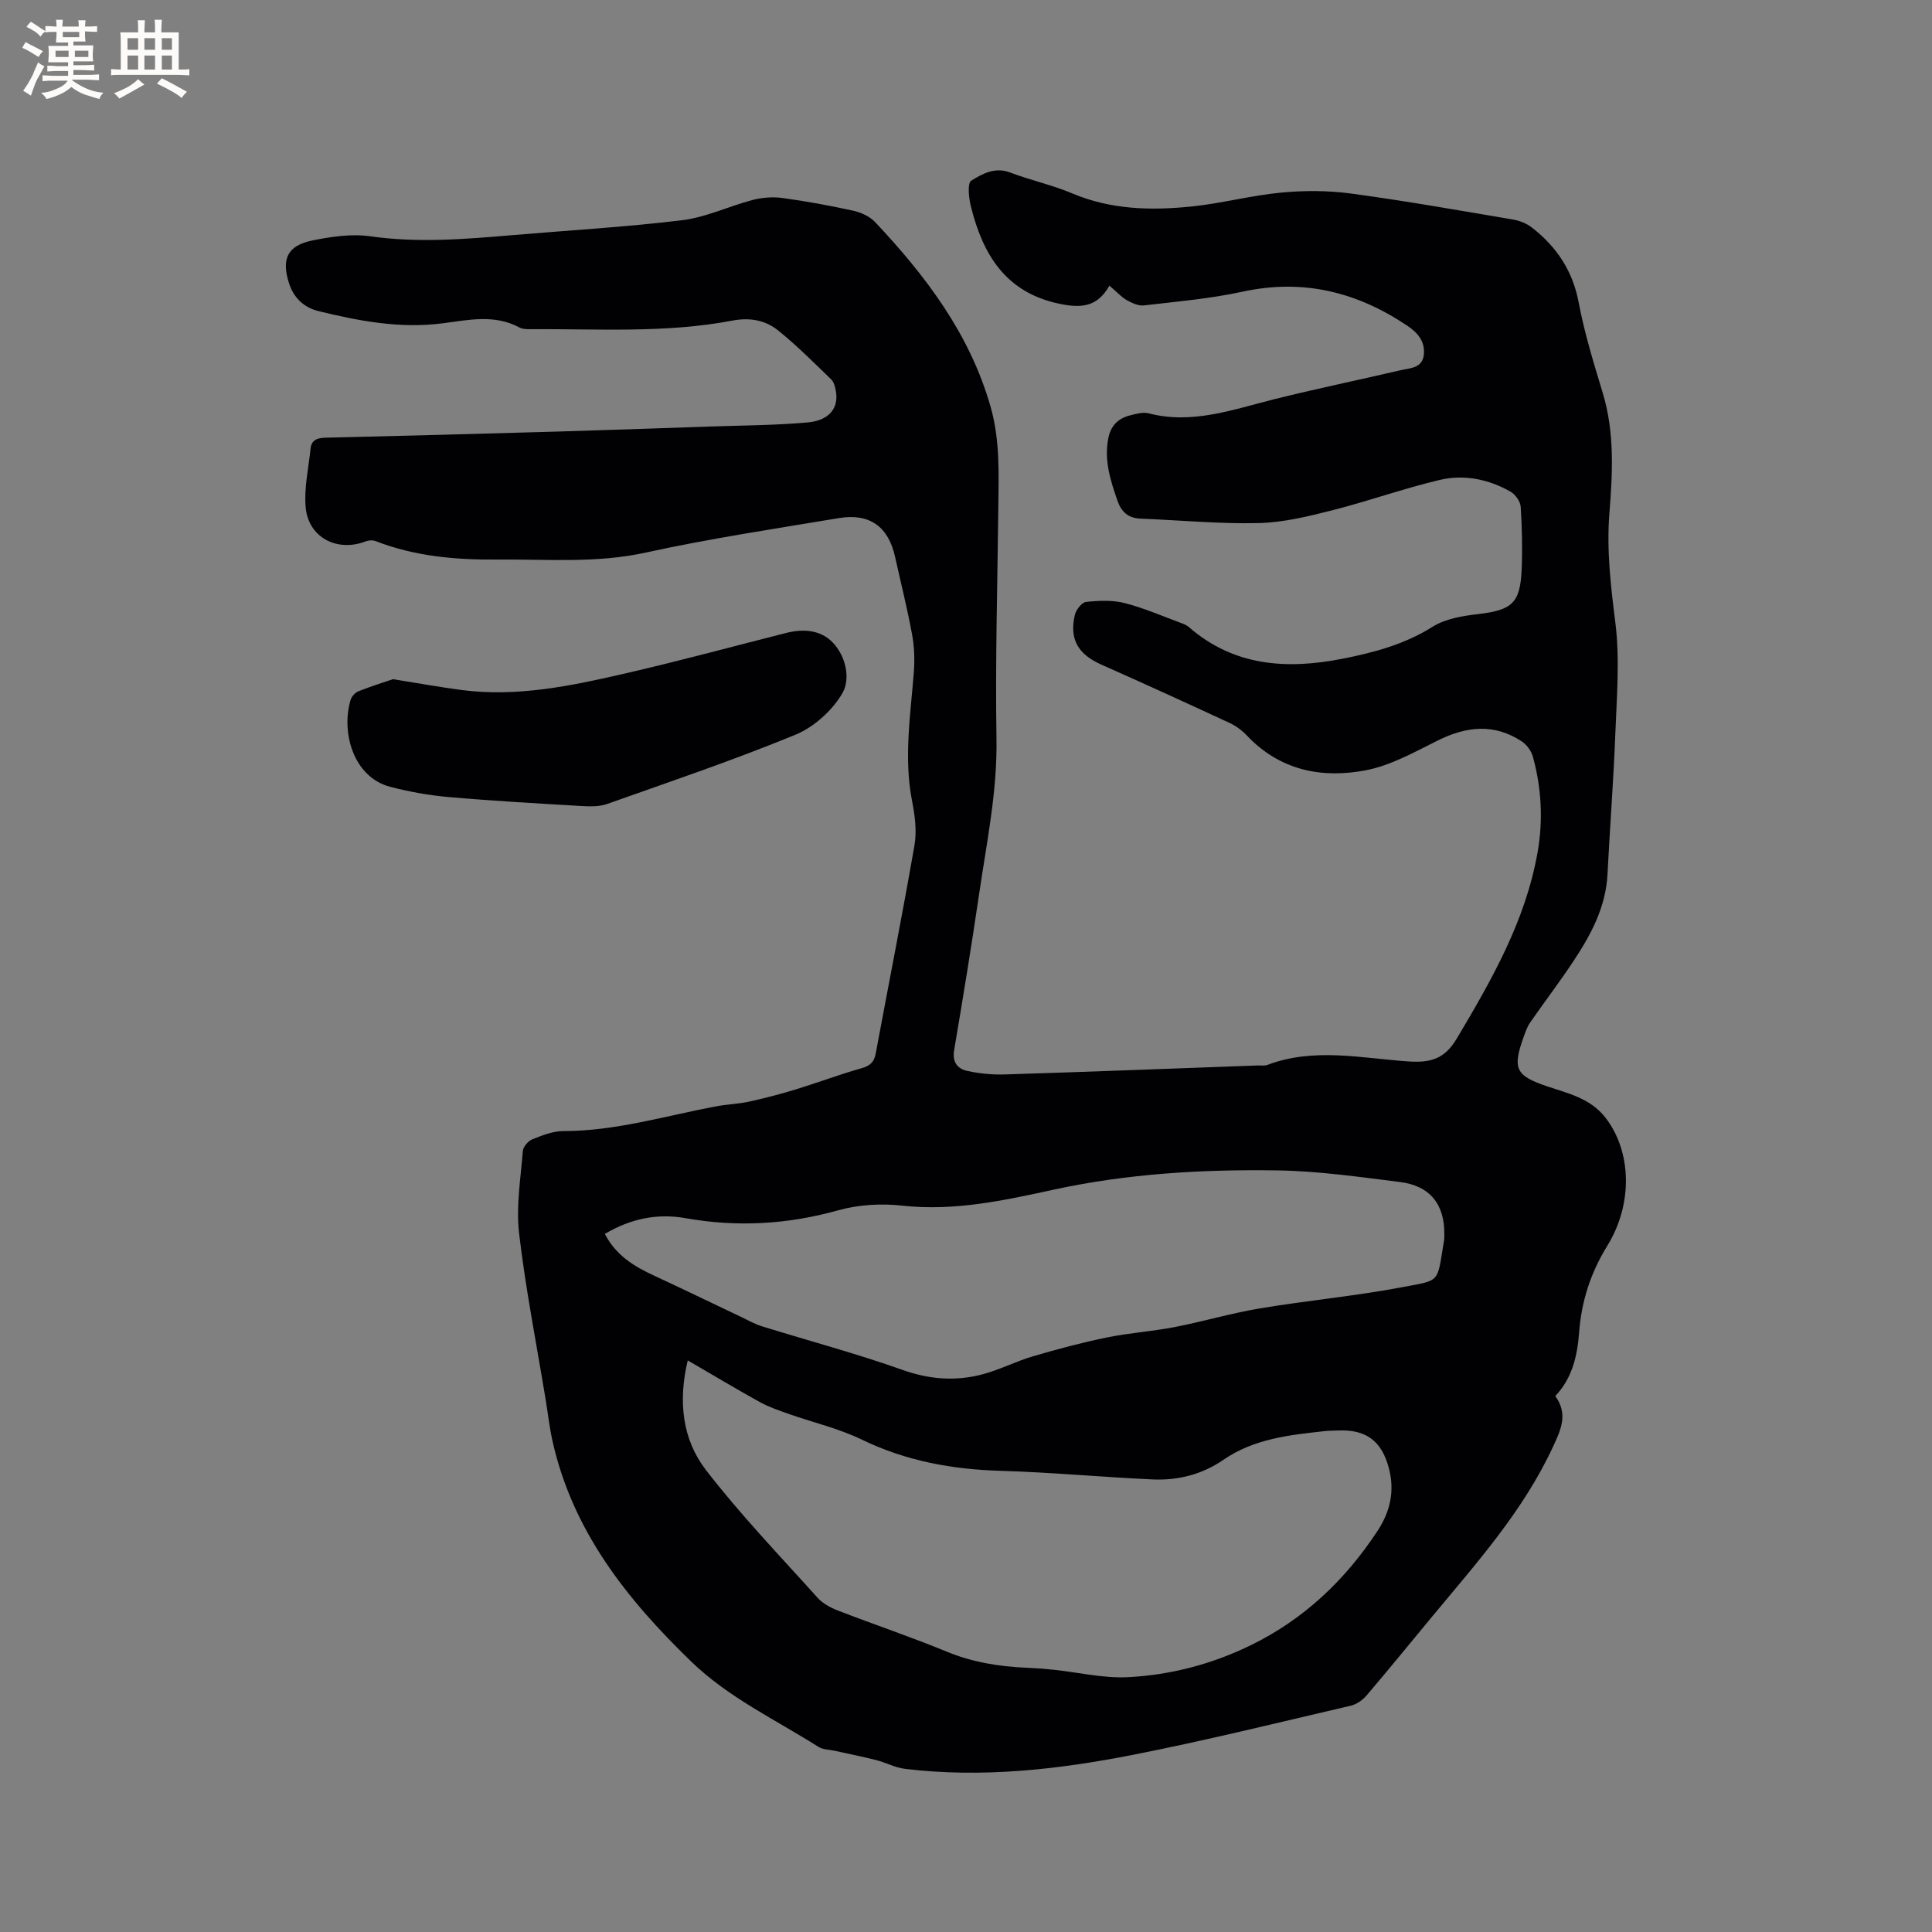 <svg enable-background="new 0 0 400 400" viewBox="0 0 400 400" xmlns="http://www.w3.org/2000/svg"><rect x="0" y="0" width="400" height="400" fill="#808080" stroke="none"/><path d="m229.69 59.14c-2.58 4.59-6.06 4.64-10.36 3.75-11.17-2.33-15.88-10.25-18.34-20.25-.42-1.72-.73-4.73.1-5.24 2.28-1.41 4.89-2.88 8.03-1.69 4.25 1.61 8.75 2.59 12.93 4.35 8.01 3.38 16.32 3.54 24.68 2.69 6.19-.64 12.29-2.28 18.48-2.87 4.79-.46 9.74-.45 14.5.19 11.22 1.51 22.37 3.49 33.53 5.38 1.38.23 2.85.82 3.94 1.67 5.09 3.97 8.43 8.93 9.67 15.51 1.19 6.32 3.1 12.51 4.97 18.68 2.5 8.23 2.05 16.62 1.39 24.94-.61 7.69.29 15.12 1.24 22.72.94 7.58.27 15.4-.02 23.09-.37 9.64-1.13 19.26-1.61 28.9-.35 6.94-3.52 12.74-7.23 18.3-2.81 4.22-5.9 8.27-8.79 12.44-.59.85-.95 1.89-1.31 2.88-2.4 6.68-1.73 8.11 4.79 10.32 4.38 1.48 8.95 2.46 12.08 6.46 5.39 6.88 5.84 17.78.4 26.59-3.44 5.57-5.33 11.45-5.82 17.91-.37 4.81-1.39 9.46-4.94 13.18 2.73 3.71 1.14 7.04-.47 10.5-6.19 13.37-15.93 24.18-25.18 35.35-4.47 5.39-8.88 10.82-13.42 16.14-.82.96-2.08 1.84-3.28 2.12-15.05 3.5-30.05 7.22-45.2 10.19-15.52 3.04-31.23 4.8-47.09 2.88-2.01-.24-3.92-1.29-5.91-1.8-2.86-.73-5.75-1.3-8.63-1.94-1.13-.25-2.44-.22-3.35-.8-8.93-5.66-18.61-10.18-26.34-17.65-13.37-12.93-24.66-27.15-28.78-45.86-.61-2.79-.92-5.64-1.39-8.46-1.88-11.45-4.14-22.86-5.49-34.37-.65-5.58.33-11.36.78-17.04.07-.88 1.1-2.07 1.97-2.42 2.04-.82 4.25-1.7 6.4-1.7 10.84 0 21.12-3.15 31.62-5.12 2.28-.43 4.64-.49 6.91-.99 3.27-.72 6.51-1.57 9.71-2.55 4.52-1.39 8.95-3.07 13.5-4.35 1.78-.5 2.62-1.27 2.95-3.06 2.67-14.37 5.52-28.7 8.02-43.1.51-2.94.1-6.16-.49-9.14-1.75-8.92-.34-17.73.35-26.59.2-2.59.13-5.29-.34-7.84-.99-5.41-2.34-10.76-3.53-16.13-1.38-6.25-5.24-9.11-11.64-8.04-13.35 2.22-26.75 4.24-39.96 7.13-10.24 2.25-20.43 1.36-30.68 1.45-8.64.08-17.11-.65-25.24-3.81-.61-.24-1.48-.19-2.1.05-5.87 2.27-11.83-.78-12.41-7.01-.37-4 .59-8.13 1.01-12.2.19-1.86 1.46-2.22 3.14-2.26 15.89-.38 31.78-.8 47.66-1.26 10.48-.3 20.96-.68 31.45-1.04 6.87-.24 13.76-.25 20.6-.85 4.59-.4 6.57-3.04 5.89-6.6-.15-.81-.39-1.78-.94-2.31-3.57-3.45-7.09-6.99-10.94-10.1-2.68-2.17-5.88-2.78-9.55-2.08-13.85 2.64-27.89 1.68-41.87 1.77-.73.01-1.56-.01-2.18-.34-5.16-2.79-10.56-1.57-15.86-.88-8.81 1.15-17.32-.45-25.77-2.52-2.91-.71-5.05-2.65-6.04-5.61-1.7-5.14-.43-7.96 4.81-9.02 3.89-.79 8.07-1.41 11.94-.86 9.89 1.41 19.66.6 29.48-.24 11.72-1 23.48-1.67 35.14-3.09 4.95-.61 9.68-2.91 14.57-4.19 1.96-.51 4.15-.68 6.15-.41 4.93.67 9.83 1.57 14.69 2.64 1.63.36 3.43 1.19 4.54 2.38 10.46 11.12 19.55 23.09 23.86 38.13 2.01 7 1.7 14.03 1.62 21.12-.18 15.9-.64 31.81-.38 47.71.18 10.93-2.04 21.49-3.6 32.16-1.58 10.8-3.35 21.56-5.17 32.32-.42 2.47.73 3.83 2.7 4.27 2.55.56 5.23.81 7.84.73 17.47-.55 34.93-1.22 52.39-1.86.64-.02 1.33.11 1.9-.1 9.66-3.67 19.52-1.39 29.25-.73 4.66.31 7.5-.56 9.99-4.74 7.23-12.15 14.22-24.36 16.72-38.51 1.18-6.66.83-13.32-.96-19.84-.33-1.19-1.26-2.48-2.29-3.16-5.73-3.78-11.49-3.15-17.44-.18-4.79 2.38-9.67 5.14-14.82 6.14-9.16 1.77-17.85.04-24.68-7.2-.99-1.05-2.25-1.98-3.56-2.59-8.82-4.09-17.66-8.13-26.54-12.07-4.82-2.14-6.68-5.23-5.51-10.29.25-1.07 1.45-2.61 2.34-2.7 2.65-.28 5.48-.41 8.03.25 4.06 1.05 7.95 2.77 11.9 4.22.49.18.98.43 1.37.76 9.36 8.13 20.28 8.79 31.75 6.54 6.55-1.29 12.9-2.98 18.71-6.64 2.63-1.65 6.14-2.23 9.34-2.6 7.05-.83 8.77-2.23 9.07-9.22.18-4.33.08-8.69-.2-13.02-.07-1.09-1.08-2.52-2.06-3.09-4.57-2.62-9.67-3.65-14.73-2.45-7.48 1.77-14.76 4.39-22.22 6.28-5 1.27-10.14 2.53-15.25 2.65-8.13.19-16.28-.6-24.42-.92-2.55-.1-3.98-1.34-4.81-3.74-1.43-4.13-2.74-8.18-1.93-12.69.5-2.81 2.04-4.33 4.61-4.97 1.22-.3 2.61-.7 3.75-.41 9.02 2.34 17.35-.74 25.86-2.87 8.72-2.19 17.53-3.99 26.28-6.04 1.97-.46 4.57-.39 4.87-3.21.28-2.67-1.16-4.49-3.39-5.99-10.42-7.01-21.58-9.79-34.11-7.08-6.71 1.46-13.61 2.06-20.45 2.85-1.17.14-2.56-.53-3.67-1.15-1.14-.71-2.08-1.76-3.48-2.94zm-87.3 222.52c-2.03 8.49-1.11 16.34 3.73 22.64 7.14 9.28 15.31 17.77 23.15 26.5 1.07 1.19 2.69 2.06 4.22 2.65 7.5 2.9 15.13 5.46 22.56 8.52 5.29 2.18 10.73 3.06 16.36 3.31 1.9.08 3.81.22 5.7.42 5.15.54 10.33 1.8 15.43 1.54 8.81-.45 17.34-2.68 25.35-6.58 11.05-5.38 19.6-13.49 26.33-23.73 2.69-4.1 3.55-8.35 2.33-12.96-1.51-5.74-4.82-8.06-10.57-7.8-.85.04-1.7.02-2.54.11-7.38.8-14.78 1.57-21.15 5.96-4.43 3.05-9.42 4.3-14.68 4.06-10.47-.48-20.92-1.47-31.39-1.78-10.07-.29-19.64-2.03-28.8-6.47-4.72-2.29-9.96-3.5-14.94-5.25-2.07-.73-4.19-1.43-6.1-2.48-4.91-2.71-9.71-5.6-14.99-8.66zm-17.17-26.19c2.37 4.53 6.14 6.76 10.25 8.66 5.94 2.75 11.83 5.62 17.75 8.42 1.51.72 2.99 1.57 4.58 2.06 9.69 3.01 19.52 5.62 29.07 9.02 5.57 1.98 10.95 2.37 16.47.93 3.56-.93 6.91-2.68 10.45-3.73 5.05-1.49 10.16-2.85 15.31-3.91 4.65-.96 9.42-1.26 14.08-2.16 5.92-1.15 11.72-2.88 17.66-3.87 9.81-1.64 19.75-2.55 29.52-4.4 8.05-1.53 7.11-.74 8.61-9.63.07-.41.05-.85.06-1.27.09-6.22-2.96-10.1-9.19-10.87-8.41-1.04-16.85-2.27-25.3-2.4-15.57-.24-31.11.66-46.4 3.99-10.35 2.25-20.63 4.5-31.41 3.3-4.31-.48-8.99-.2-13.15.96-10.52 2.95-20.99 3.54-31.71 1.63-5.79-1.03-11.31.11-16.65 3.27z" fill="#010103"/><path d="m81.35 140.62c5.43.86 9.8 1.66 14.21 2.24 11.46 1.49 22.58-.83 33.62-3.37 11.23-2.58 22.35-5.6 33.52-8.43 3.6-.91 7.21-.69 9.77 2.03 2.71 2.87 3.62 7.5 1.96 10.39-2.08 3.6-5.88 7.04-9.73 8.63-12.81 5.27-25.96 9.72-39.02 14.35-1.61.57-3.52.52-5.27.42-9.18-.54-18.37-1.06-27.53-1.86-4.08-.36-8.17-1.09-12.13-2.13-7.62-2-10.16-11.32-8.16-17.99.21-.71.94-1.51 1.62-1.78 2.62-1.04 5.3-1.87 7.14-2.5z" fill="#010103"/><g fill="#fcfbfa"><path d="m6.8 9.5c.6.3 1.3.7 2.1 1.1-.4.4-.7.8-.9 1.2-.7-.4-1.3-.8-1.8-1.1s-1.1-.6-1.6-.8c.2-.4.5-.8.7-1.2.4.2.8.5 1.5.8zm.9 6.9c-.3.6-.5 1.1-.7 1.7s-.4 1.1-.6 1.7c-.6-.4-1.1-.7-1.6-1 .7-1 1.2-1.8 1.5-2.4.3-.5.6-1.1.8-1.7.3-.6.5-1.2.8-1.8.3.3.8.6 1.3.8-.7 1.3-1.2 2.2-1.5 2.7zm.1-11c.4.3 1 .7 1.7 1.1-.5.2-.8.6-1.1 1.1-.5-.6-1-1-1.4-1.2s-.9-.6-1.5-.8c.2-.4.5-.7.9-1.1.5.3.9.6 1.4.9zm10.5 13.1c1 .4 2 .6 3.1.7-.4.4-.7.8-.8 1.3-.9-.2-1.9-.6-3-.9-1-.4-2-.9-2.8-1.6-.5.4-1.1.9-1.9 1.3s-1.9.9-3.3 1.2c-.1-.3-.5-.8-1.1-1.3 1 0 2.1-.3 3.2-.8 1.2-.5 1.9-1 2.3-1.7h-3.2c-.4 0-1 0-2 .1v-1.2c1 0 1.7.1 2 .1h3.3v-1h-2.3c-.2 0-.9 0-2 .1v-1.2c1.2 0 1.9.1 2 .1h2.3v-.8h-4.1c0-.7.1-1.2.1-1.6 0-.5 0-1.1-.1-1.8h4.1v-.7h-2.5c0-.6.1-1.1.1-1.6v-.6h-.5c-.4 0-1 0-1.8.1v-1.3c1.2 0 1.9.1 2.1.1h.2c0-.3 0-.8-.1-1.4h1.4c0 .6-.1 1-.1 1.4h3.4c0-.4 0-.8-.1-1.3h1.5c0 .4-.1.9-.1 1.3.7 0 1.5 0 2.5-.1v1.2c-1 0-1.8-.1-2.5-.1v.6c0 .3 0 .8.1 1.5h-2.5v.8h4.1c0 .7-.1 1.3-.1 1.8s0 1 .1 1.5h-4.1v.8h1.4c.8 0 1.8 0 2.9-.1v1.2c-1 0-1.9-.1-2.8-.1h-1.5v1h3.2c.3 0 1 0 2.1-.1v1.2c-1.1 0-1.8-.1-2.1-.1h-3.4l-.1.1c1.4 1 2.4 1.5 3.4 1.9zm-4.1-6.7v-1.3h-2.7v1.3zm2.2-4.1v-1.1h-3.4v1.1zm1.9 4.1v-1.3h-2.8v1.3z"/><path d="m37 6.7v2.3 5.4c1 0 1.8 0 2.2-.1v1.3c-.6 0-1.5-.1-2.5-.1h-11.9c-.7 0-1.3 0-1.8.1v-1.3c.5 0 1.1.1 2 .1v-5.2c0-1 0-1.8-.1-2.5h3.7c0-1.3 0-2.1-.1-2.5h1.5c0 .4-.1 1.3-.1 2.5h2.2c0-1.2 0-2.1-.1-2.6h1.5c0 .4-.1 1.3-.1 2.6zm-12.3 13.7c-.3-.4-.7-.8-1.1-1.1 1.1-.4 2.1-.9 2.9-1.3.8-.5 1.5-1 2.1-1.6.4.4.9.8 1.3 1.1-2.5 1.4-4.2 2.4-5.2 2.9zm3.9-10.1v-2.4h-2.2v2.4zm0 4.1v-2.9h-2.2v2.9zm3.5-4.1v-2.4h-2.2v2.4zm0 4.1v-2.9h-2.2v2.9zm.4 2.9 1-1.1c.6.3 1.4.7 2.5 1.3s2 1.1 2.7 1.5c-.4.4-.8.8-1.1 1.3-.8-.8-2.5-1.7-5.1-3zm3.1-7v-2.4h-2.1v2.4zm0 4.1v-2.9h-2.1v2.9z"/></g></svg>